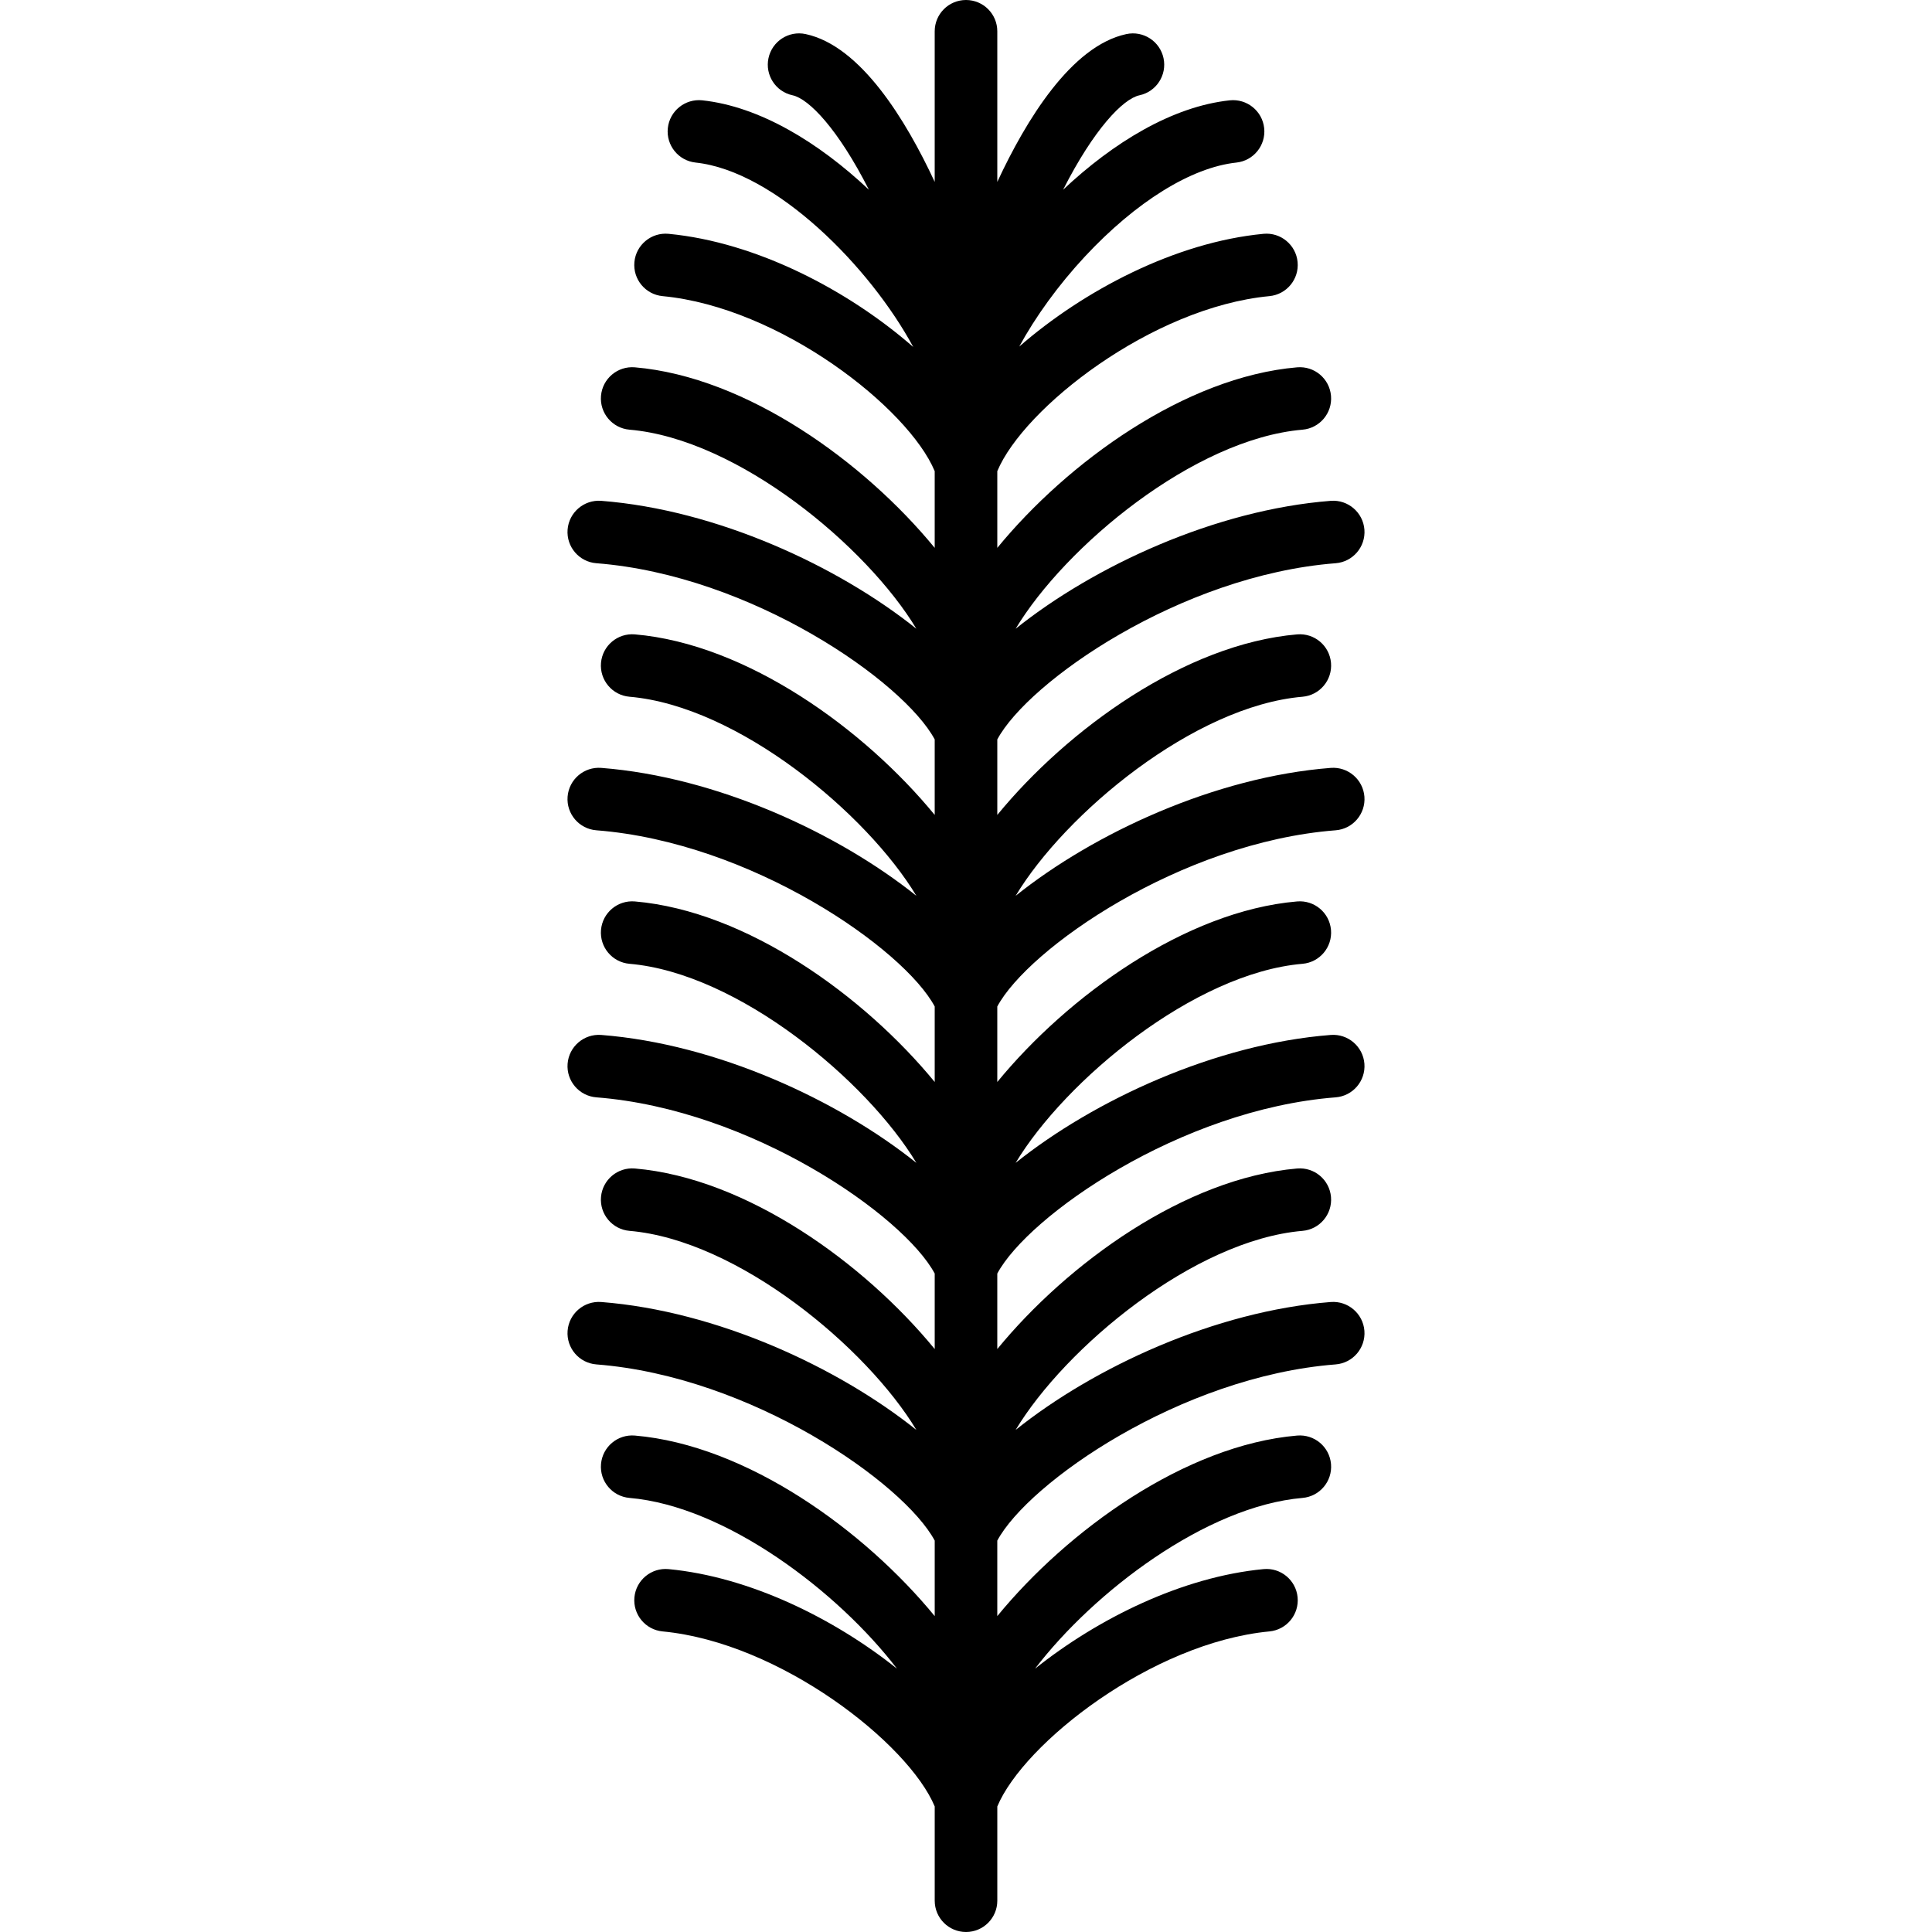 <?xml version='1.0' encoding='iso-8859-1'?>
<!-- Uploaded to: SVG Repo, www.svgrepo.com, Generator: SVG Repo Mixer Tools -->
<svg fill="#000000" height="800px" width="800px" version="1.1" xmlns="http://www.w3.org/2000/svg" viewBox="0 0 463 463" xmlns:xlink="http://www.w3.org/1999/xlink" enable-background="new 0 0 463 463">
  <path d="m320.083,198.978c4.13-0.322 7.217-3.931 6.895-8.06-0.322-4.13-3.945-7.212-8.06-6.895-27.716,2.16-56.74,15.627-75.522,30.656 11.877-19.719 42.732-45.476 68.745-47.706 4.127-0.354 7.186-3.986 6.832-8.113-0.354-4.126-3.975-7.182-8.113-6.832-26.86,2.302-55.017,22.737-71.86,43.268v-18.09c7.411-13.831 43.876-39.329 81.083-42.228 4.13-0.322 7.217-3.931 6.895-8.06-0.322-4.13-3.945-7.214-8.06-6.895-27.716,2.16-56.74,15.627-75.522,30.656 11.877-19.719 42.732-45.476 68.745-47.706 4.127-0.354 7.186-3.986 6.832-8.113-0.354-4.126-3.975-7.177-8.113-6.832-26.86,2.302-55.017,22.737-71.86,43.268v-18.381c6.305-15.115 36.997-39.261 65.211-41.948 4.124-0.393 7.148-4.054 6.755-8.177-0.393-4.124-4.059-7.151-8.177-6.755-21.064,2.006-43.002,13.503-58.526,27.017 3.85-7.08 9.369-14.743 15.724-21.561 12.266-13.161 25.502-21.373 36.313-22.531 4.119-0.441 7.1-4.138 6.659-8.256-0.442-4.119-4.14-7.095-8.256-6.659-13.76,1.474-27.909,10.109-39.928,21.42 7.329-14.441 14.335-21.78 18.298-22.629 4.05-0.868 6.63-4.855 5.762-8.905-0.868-4.05-4.857-6.63-8.905-5.762-13.241,2.837-24.085,20.74-30.852,35.259-0.026,0.056-0.051,0.114-0.077,0.17v-36.098c0-4.142-3.358-7.5-7.5-7.5s-7.501,3.358-7.501,7.5v36.096c-0.026-0.056-0.051-0.114-0.077-0.17-6.766-14.519-17.611-32.422-30.852-35.259-4.052-0.87-8.037,1.712-8.905,5.762-0.868,4.05 1.712,8.037 5.762,8.905 3.963,0.849 10.97,8.188 18.298,22.629-12.019-11.312-26.168-19.946-39.928-21.42-4.114-0.431-7.814,2.54-8.256,6.659-0.441,4.118 2.54,7.815 6.659,8.256 19.194,2.056 41.843,25.083 52.148,44.19-15.531-13.555-37.524-25.103-58.639-27.113-4.113-0.387-7.784,2.631-8.177,6.755-0.393,4.124 2.632,7.785 6.755,8.177 28.214,2.687 58.906,26.833 65.211,41.948v18.381c-16.843-20.531-45-40.966-71.859-43.268-4.127-0.346-7.76,2.706-8.113,6.832-0.354,4.127 2.705,7.759 6.832,8.113 26.013,2.23 56.868,27.987 68.745,47.706-18.782-15.029-47.806-28.496-75.522-30.656-4.117-0.31-7.738,2.766-8.06,6.895-0.322,4.129 2.765,7.738 6.895,8.06 37.207,2.899 73.672,28.397 81.083,42.228v18.09c-16.843-20.531-45-40.966-71.859-43.268-4.127-0.35-7.76,2.706-8.113,6.832-0.354,4.127 2.705,7.759 6.832,8.113 26.013,2.23 56.868,27.987 68.745,47.706-18.782-15.029-47.806-28.496-75.522-30.656-4.117-0.316-7.738,2.766-8.06,6.895-0.322,4.129 2.765,7.738 6.895,8.06 37.207,2.899 73.672,28.397 81.083,42.228v18.09c-16.843-20.531-45-40.966-71.859-43.268-4.127-0.345-7.76,2.706-8.113,6.832-0.354,4.127 2.705,7.759 6.832,8.113 26.013,2.23 56.868,27.987 68.745,47.706-18.782-15.029-47.806-28.496-75.522-30.656-4.117-0.313-7.738,2.765-8.06,6.895-0.322,4.129 2.765,7.738 6.895,8.06 37.207,2.899 73.672,28.397 81.083,42.228v18.09c-16.843-20.531-45-40.966-71.859-43.268-4.127-0.35-7.76,2.706-8.113,6.832-0.354,4.127 2.705,7.759 6.832,8.113 26.013,2.23 56.868,27.987 68.745,47.706-18.782-15.029-47.806-28.496-75.522-30.656-4.117-0.309-7.738,2.766-8.06,6.895-0.322,4.129 2.765,7.738 6.895,8.06 37.207,2.899 73.672,28.397 81.083,42.228v18.09c-16.843-20.531-45-40.966-71.859-43.268-4.127-0.345-7.76,2.706-8.113,6.832-0.354,4.127 2.705,7.759 6.832,8.113 23.108,1.981 50.036,22.528 64.09,40.916-15.191-12.109-35.337-22.007-54.738-23.855-4.113-0.388-7.784,2.631-8.177,6.755-0.393,4.124 2.632,7.785 6.755,8.177 28.214,2.687 58.906,26.833 65.211,41.948v22.586c0,4.142 3.358,7.5 7.5,7.5s7.5-3.358 7.5-7.5v-22.586c6.305-15.115 36.997-39.261 65.211-41.948 4.124-0.393 7.148-4.054 6.755-8.177-0.393-4.124-4.059-7.153-8.177-6.755-19.401,1.848-39.547,11.745-54.738,23.855 14.054-18.388 40.982-38.935 64.09-40.916 4.127-0.354 7.186-3.986 6.832-8.113-0.354-4.126-3.975-7.176-8.113-6.832-26.864,2.302-55.021,22.737-71.864,43.268v-18.09c7.411-13.831 43.876-39.329 81.083-42.228 4.13-0.322 7.217-3.931 6.895-8.06-0.322-4.13-3.945-7.21-8.06-6.895-27.716,2.16-56.74,15.627-75.522,30.656 11.877-19.719 42.732-45.476 68.745-47.706 4.127-0.354 7.186-3.986 6.832-8.113-0.354-4.126-3.975-7.181-8.113-6.832-26.86,2.302-55.017,22.737-71.86,43.268v-18.09c7.411-13.831 43.876-39.329 81.083-42.228 4.13-0.322 7.217-3.931 6.895-8.06-0.322-4.13-3.945-7.211-8.06-6.895-27.716,2.16-56.74,15.627-75.522,30.656 11.877-19.719 42.732-45.476 68.745-47.706 4.127-0.354 7.186-3.986 6.832-8.113-0.354-4.126-3.975-7.177-8.113-6.832-26.86,2.302-55.017,22.737-71.86,43.268v-18.09c7.411-13.831 43.876-39.329 81.083-42.228z"/>
</svg>